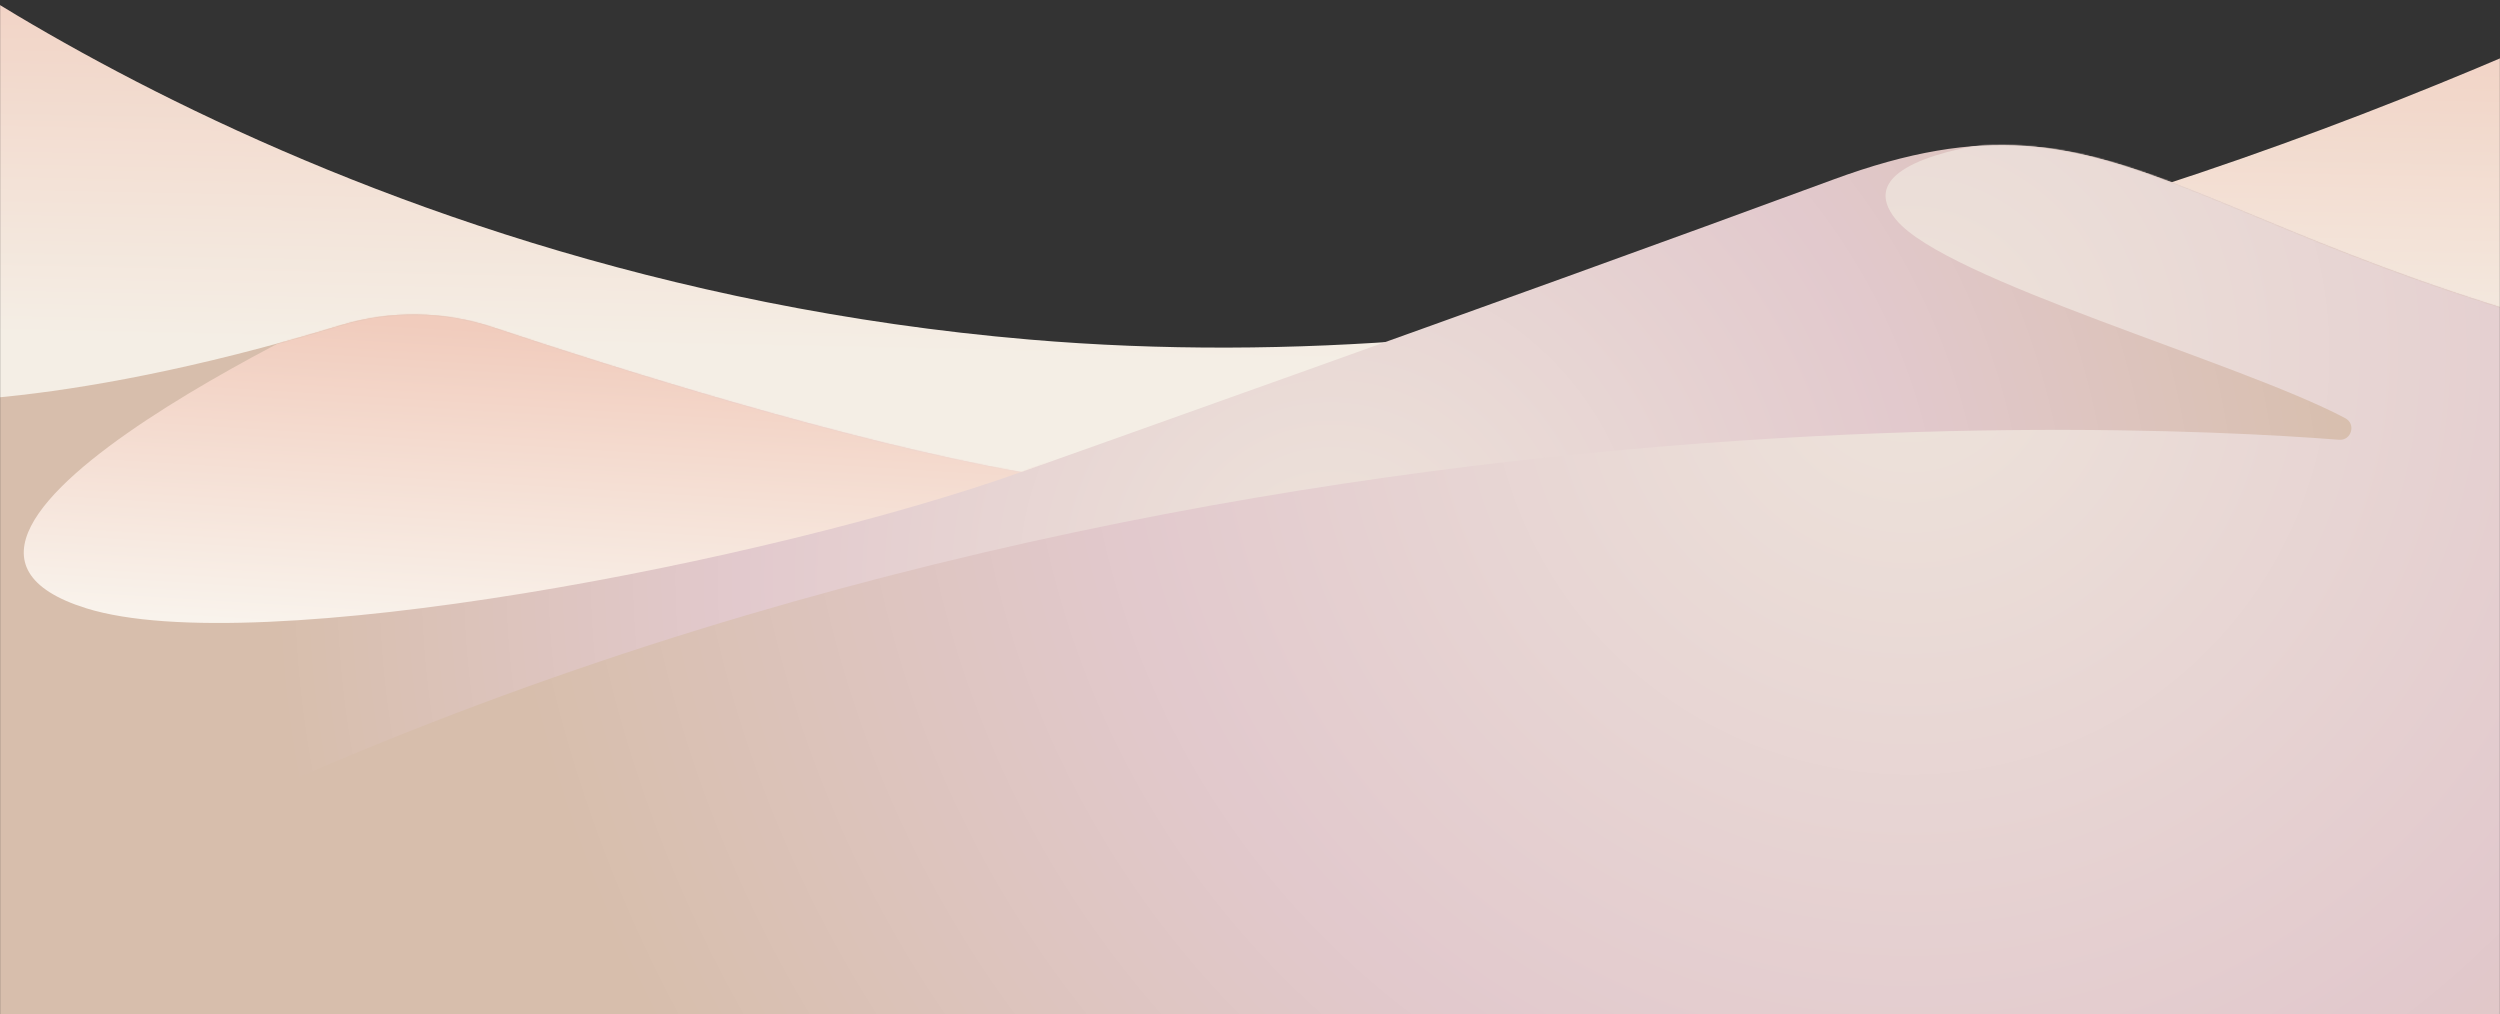 <svg width="1920" height="779" viewBox="0 0 1920 779" fill="none" xmlns="http://www.w3.org/2000/svg">
<rect x="0" y="0" width="1920" height="779" fill="#333333" stroke="none"/>
<g clip-path="url(#clip0_83_366)">
<mask id="mask0_83_366" style="mask-type:luminance" maskUnits="userSpaceOnUse" x="0" y="-301" width="1920" height="1080">
<path d="M1920 -301H0V779H1920V-301Z" fill="white"/>
</mask>
<g mask="url(#mask0_83_366)">
<path d="M-128.59 -84.64C-128.59 -84.64 225.75 212.6 790.49 260.77C1604.83 330.24 2400.38 -206.99 2400.38 -206.99L2050.16 915.59H-98.6L-128.59 -84.64Z" fill="url(#paint0_linear_83_366)"/>
<path d="M-82.7 307.95C-82.7 307.95 35.91 318.48 261.3 249.84C299.69 238.15 340.77 238.68 378.84 251.38C470.35 281.92 649.46 338.68 784.17 362.55C784.17 362.55 1157.67 230.18 1407.77 137.96C1643.28 51.11 1669.98 197.37 2127.55 288.16L1956.11 779H-29.82L-82.7 307.95Z" fill="url(#paint1_radial_83_366)"/>
<mask id="mask1_83_366" style="mask-type:luminance" maskUnits="userSpaceOnUse" x="-83" y="111" width="2211" height="668">
<path d="M-82.7 307.95C-82.7 307.95 35.91 318.48 261.3 249.84C299.69 238.15 340.77 238.68 378.84 251.38C470.35 281.92 649.46 338.68 784.17 362.55C784.17 362.55 1157.67 230.18 1407.77 137.96C1643.28 51.11 1669.98 197.37 2127.55 288.16L1956.11 779H-29.82L-82.7 307.95Z" fill="white"/>
</mask>
<g mask="url(#mask1_83_366)">
<path d="M1658.04 100.09C1658.04 100.09 1399.84 100.09 1456.13 168.66C1494.37 215.24 1719.63 277.94 1801.17 321.17C1809.62 325.65 1805.92 338.49 1796.39 337.74C1617.4 323.79 725.52 281.88 -61.45 744.53L-18.35 904.5L1987.84 851.04V201.57L1658.05 100.09H1658.04Z" fill="url(#paint2_radial_83_366)"/>
<path d="M300.14 221.33C300.14 221.33 -120.9 408.68 66.17 467.14C196.24 507.79 592.18 430.94 784.17 362.55C970.47 296.18 974.9 147.27 974.9 147.27L220.09 198.47L300.13 221.33H300.14Z" fill="url(#paint3_linear_83_366)"/>
</g>
</g>
</g>
<defs>
<linearGradient id="paint0_linear_83_366" x1="1133.9" y1="-49.6" x2="1111.06" y2="1050.8" gradientUnits="userSpaceOnUse">
<stop stop-color="#F1CCBD"/>
<stop offset="0.3" stop-color="#F4EEE5"/>
</linearGradient>
<radialGradient id="paint1_radial_83_366" cx="0" cy="0" r="1" gradientUnits="userSpaceOnUse" gradientTransform="translate(1022.43 445.2) scale(816.31 816.31)">
<stop offset="0.03" stop-color="#EDE2DA"/>
<stop offset="0.56" stop-color="#E2C9CD"/>
<stop offset="1" stop-color="#D7BEAC"/>
</radialGradient>
<radialGradient id="paint2_radial_83_366" cx="0" cy="0" r="1" gradientUnits="userSpaceOnUse" gradientTransform="translate(1461.51 273.66) scale(1083.91 1083.91)">
<stop offset="0.03" stop-color="#EDE2DA"/>
<stop offset="0.56" stop-color="#E2C9CD"/>
<stop offset="1" stop-color="#D7BEAC"/>
</radialGradient>
<linearGradient id="paint3_linear_83_366" x1="498.14" y1="260.18" x2="475.02" y2="634.48" gradientUnits="userSpaceOnUse">
<stop stop-color="#F1CCBD"/>
<stop offset="0.63" stop-color="#F9F3EC"/>
</linearGradient>
<clipPath id="clip0_83_366">
<rect width="1920" height="779" fill="white"/>
</clipPath>
</defs>
</svg>
